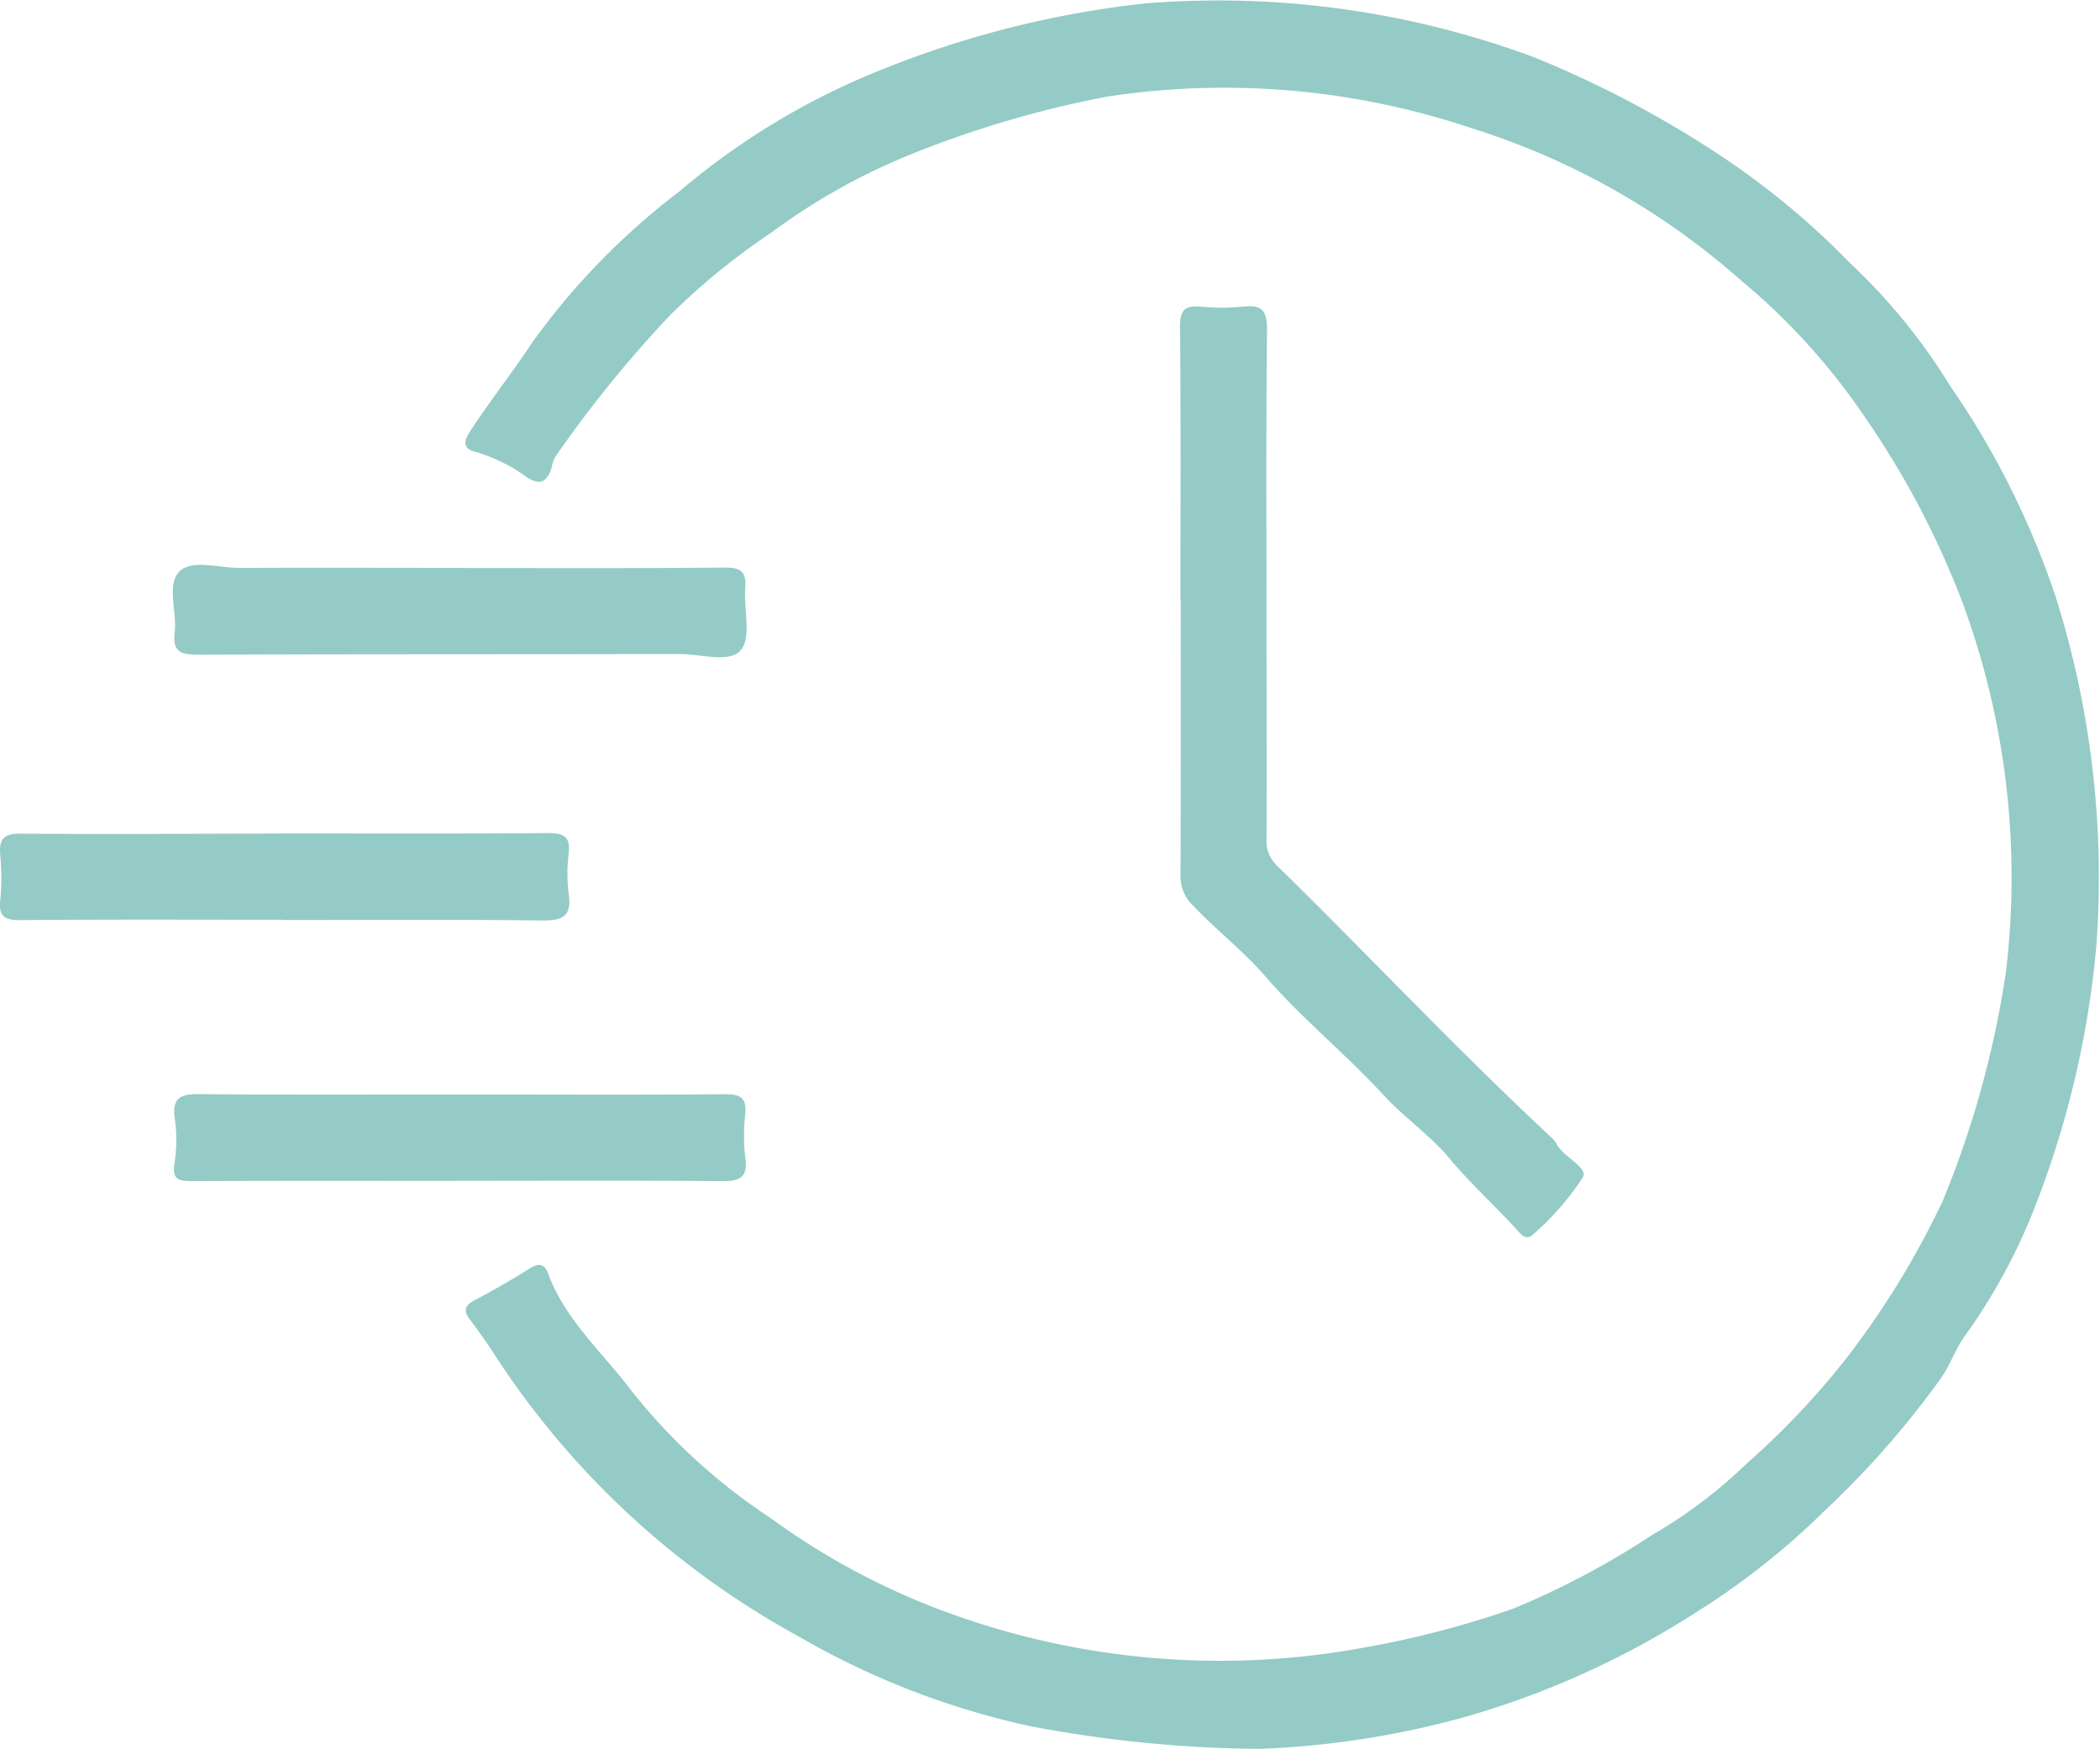 <svg xmlns="http://www.w3.org/2000/svg" xmlns:xlink="http://www.w3.org/1999/xlink" width="72.309" height="60.225" viewBox="0 0 72.309 60.225"><defs><clipPath id="a"><rect width="72.309" height="60.225" fill="#94cbc6"/></clipPath></defs><g clip-path="url(#a)"><path d="M84.018,60.214a43.653,43.653,0,0,1-7.844-.785,27.483,27.483,0,0,1-8-3.111,29.07,29.07,0,0,1-10.5-9.791c-.243-.367-.5-.729-.764-1.078-.235-.3-.211-.493.149-.682.65-.343,1.291-.707,1.909-1.1.319-.2.508-.132.621.175.591,1.608,1.875,2.72,2.869,4.038a20.342,20.342,0,0,0,4.778,4.376A24.648,24.648,0,0,0,73,55.391a27.28,27.28,0,0,0,14.535,1.363,33.117,33.117,0,0,0,5.293-1.369,28.462,28.462,0,0,0,4.789-2.542,16.66,16.66,0,0,0,3.2-2.41,27.944,27.944,0,0,0,3.376-3.538,29.463,29.463,0,0,0,3.411-5.529,33.52,33.52,0,0,0,2.179-7.87,27.319,27.319,0,0,0-1.475-12.709,29.9,29.9,0,0,0-3.389-6.444,22.491,22.491,0,0,0-4.261-4.695,25.466,25.466,0,0,0-9.3-5.244A26.722,26.722,0,0,0,78.849,3.325a36.082,36.082,0,0,0-6.865,2.029A21.744,21.744,0,0,0,67.289,8a23.638,23.638,0,0,0-3.507,2.861,41.544,41.544,0,0,0-3.958,4.888,1.885,1.885,0,0,0-.129.413c-.162.415-.366.568-.823.278a5.685,5.685,0,0,0-1.762-.877c-.341-.077-.5-.252-.228-.678.695-1.068,1.488-2.069,2.185-3.125a24.453,24.453,0,0,1,5.046-5.171,25.006,25.006,0,0,1,7.007-4.208A34.04,34.04,0,0,1,80.166.116,31.243,31.243,0,0,1,93.542,1.972,36.381,36.381,0,0,1,99.872,5.3a27.085,27.085,0,0,1,4.562,3.771,20.329,20.329,0,0,1,3.418,4.193,28.845,28.845,0,0,1,3.656,7.306A32.126,32.126,0,0,1,112.9,32.575a32.567,32.567,0,0,1-2.1,8.944,20.061,20.061,0,0,1-2.405,4.448c-.353.474-.536,1.076-.906,1.571a31.188,31.188,0,0,1-3.966,4.5,25.894,25.894,0,0,1-4.486,3.527,29.8,29.8,0,0,1-7.907,3.56,30.6,30.6,0,0,1-7.113,1.091" transform="translate(-40.718 0)" fill="#94cbc6"/><path d="M143.9,47.468c0-3.145.015-6.289-.014-9.433-.005-.559.156-.738.7-.692a7.541,7.541,0,0,0,1.47,0c.639-.071.832.128.824.8-.037,3.414-.018,6.829-.017,10.244,0,2.432.012,4.864,0,7.3a1.15,1.15,0,0,0,.367.908c3.187,3.123,6.241,6.381,9.512,9.42a.7.7,0,0,1,.117.177c.249.444,1.08.79.9,1.127a9.4,9.4,0,0,1-1.724,1.975c-.239.239-.439-.043-.6-.22-.742-.812-1.56-1.546-2.27-2.4-.668-.8-1.559-1.41-2.269-2.181-1.309-1.421-2.819-2.642-4.083-4.1-.773-.89-1.7-1.6-2.5-2.448a1.37,1.37,0,0,1-.411-1.039c.013-3.145.007-6.289.008-9.433" transform="translate(-103.253 -26.786)" fill="#94cbc6"/><path d="M30.98,136.39c-3.039,0-6.079-.007-9.118.007-.468,0-.738-.027-.635-.629a5.2,5.2,0,0,0,.006-1.542c-.1-.731.238-.828.863-.823,3.113.026,6.226.011,9.339.012,2.917,0,5.834.017,8.751-.01.556-.005.742.151.692.7a6.167,6.167,0,0,0,0,1.47c.111.738-.228.829-.854.823-3.015-.027-6.03-.012-9.045-.012Z" transform="translate(-15.217 -95.731)" fill="#94cbc6"/><path d="M31.029,68.976c3.017,0,6.035.015,9.051-.014.557-.005.738.15.694.7-.058.729.223,1.689-.145,2.134-.387.47-1.379.14-2.105.141-5.544.013-11.088,0-16.631.023-.608,0-.838-.145-.763-.768.086-.719-.3-1.662.178-2.112.443-.411,1.36-.1,2.068-.108,2.551-.012,5.1,0,7.653,0Z" transform="translate(-15.114 -49.419)" fill="#94cbc6"/><path d="M9.74,104.557c-3.015,0-6.03-.014-9.045.013-.544,0-.743-.125-.686-.687a8.227,8.227,0,0,0,0-1.544c-.049-.558.112-.751.709-.747,3.162.023,6.324,0,9.486-.007,2.893,0,5.785.012,8.678-.013.54,0,.764.127.7.7a5.634,5.634,0,0,0,0,1.4c.119.8-.242.919-.945.91-2.966-.036-5.932-.015-8.9-.015Z" transform="translate(0 -72.889)" fill="#94cbc6"/></g></svg>